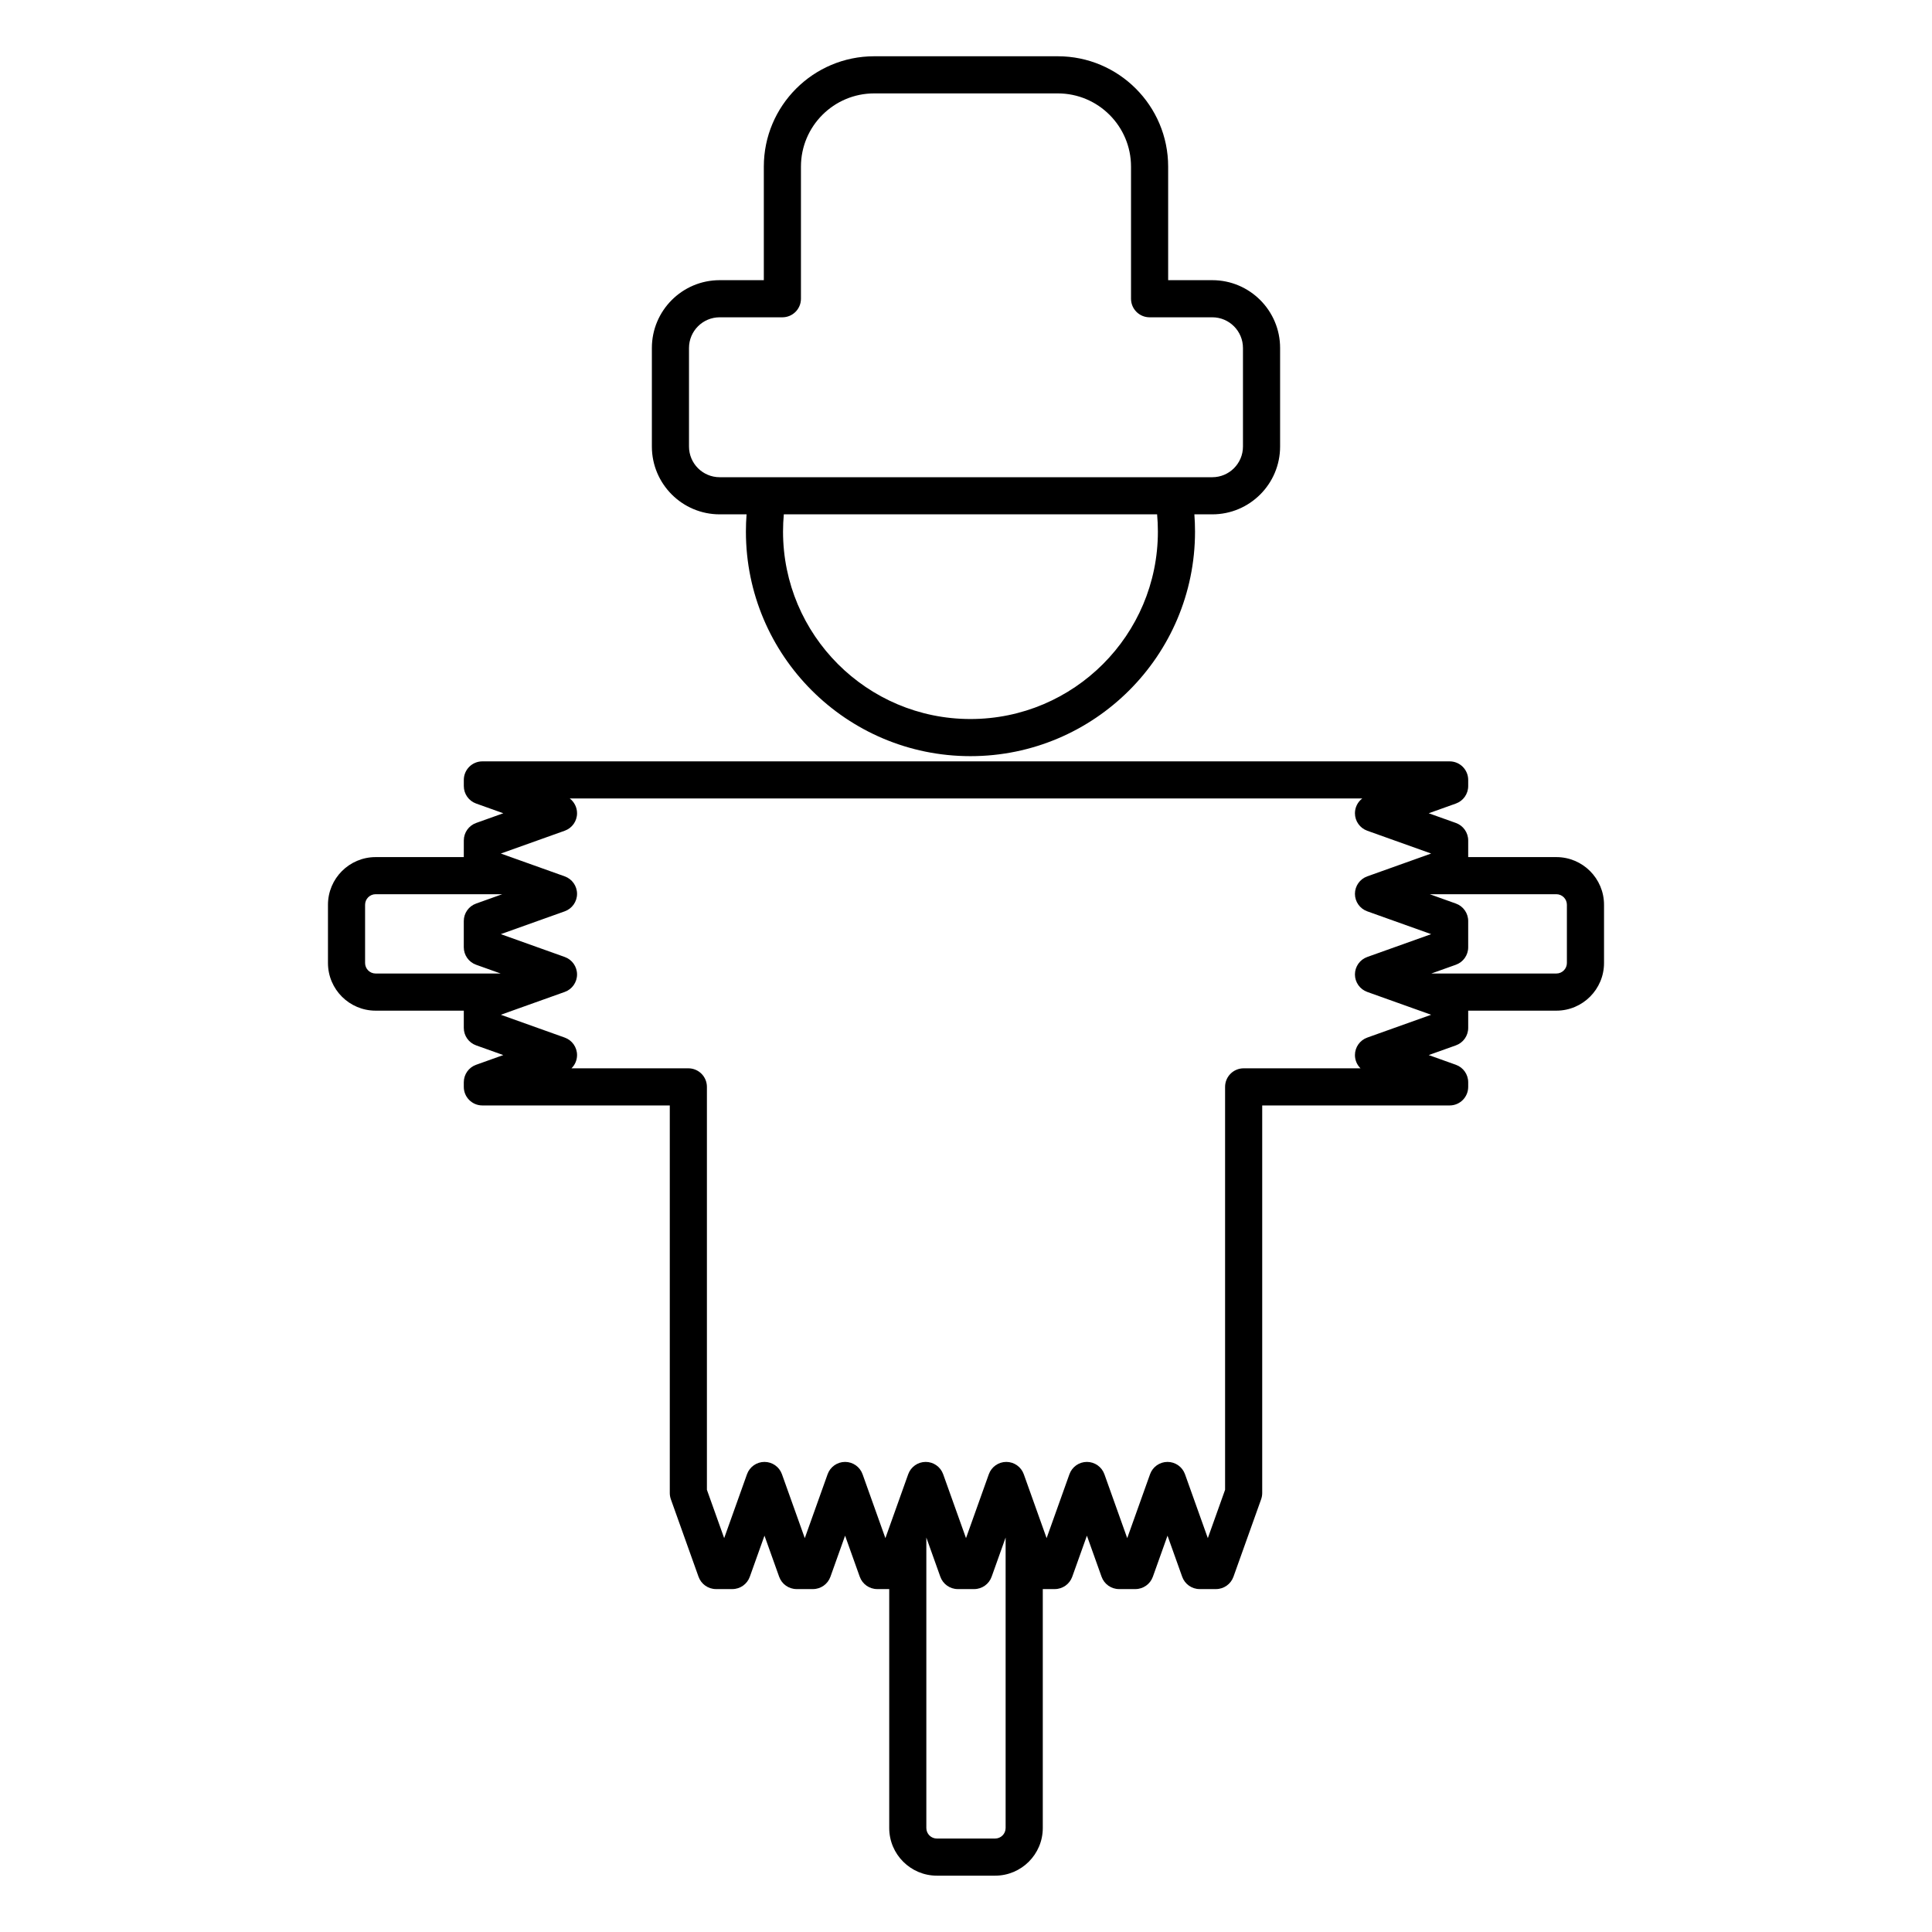 <?xml version="1.0" encoding="UTF-8"?>
<!-- Uploaded to: ICON Repo, www.iconrepo.com, Generator: ICON Repo Mixer Tools -->
<svg fill="#000000" width="800px" height="800px" version="1.1" viewBox="144 144 512 512" xmlns="http://www.w3.org/2000/svg">
 <path d="m266.91 371.14h-23.363c-6.973 0-12.633 5.664-12.633 12.637v15.426c0 6.973 5.66 12.633 12.633 12.633h23.363v4.566c0 2.078 1.309 3.934 3.266 4.633l7.203 2.57-7.203 2.574c-1.957 0.695-3.266 2.551-3.266 4.633v1.223c0 2.719 2.203 4.922 4.922 4.922h49.668v102.71c0 0.566 0.098 1.125 0.285 1.656l7.336 20.535c0.699 1.957 2.555 3.266 4.633 3.266h4.32c2.078 0 3.934-1.309 4.633-3.266l3.887-10.887 3.891 10.887c0.699 1.957 2.551 3.266 4.633 3.266h4.32c2.078 0 3.934-1.309 4.633-3.266l3.887-10.887 3.887 10.887c0.699 1.957 2.555 3.266 4.633 3.266h3.176v63.316c0 6.973 5.66 12.633 12.633 12.633h15.426c6.973 0 12.637-5.66 12.637-12.633v-63.316h3.172c2.078 0 3.934-1.309 4.633-3.266l3.887-10.887 3.887 10.887c0.703 1.957 2.555 3.266 4.637 3.266h4.316c2.082 0 3.938-1.309 4.637-3.266l3.887-10.887 3.887 10.887c0.699 1.957 2.555 3.266 4.633 3.266h4.32c2.078 0 3.934-1.309 4.633-3.266l7.336-20.535c0.188-0.531 0.285-1.09 0.285-1.656v-102.71h49.668c2.719 0 4.922-2.203 4.922-4.922v-1.223c0-2.082-1.309-3.938-3.266-4.633l-7.199-2.574 7.199-2.57c1.957-0.699 3.266-2.555 3.266-4.633v-4.566h23.363c6.973 0 12.633-5.66 12.633-12.633v-15.426c0-6.973-5.66-12.637-12.633-12.637h-23.363v-4.414c0-2.078-1.309-3.934-3.266-4.633l-7.199-2.57 7.199-2.574c1.957-0.699 3.266-2.555 3.266-4.633v-1.625c0-2.719-2.203-4.922-4.922-4.922h-256.33c-2.719 0-4.922 2.203-4.922 4.922v1.625c0 2.078 1.309 3.934 3.266 4.633l7.203 2.574-7.203 2.57c-1.957 0.699-3.266 2.555-3.266 4.633zm143.59 180.32-3.711 10.398c-0.699 1.957-2.555 3.266-4.633 3.266h-4.32c-2.082 0-3.934-1.309-4.637-3.266l-3.711-10.398v76.98c0 1.543 1.25 2.793 2.793 2.793h15.426c1.543 0 2.793-1.25 2.793-2.793zm108.59-140.03-12.754-4.555c-1.957-0.699-3.266-2.555-3.266-4.633 0-2.082 1.309-3.934 3.266-4.633l16.91-6.039v-0.02l-16.91-6.039c-1.957-0.699-3.266-2.555-3.266-4.633s1.309-3.934 3.266-4.633l16.91-6.039v-0.016l-16.91-6.039c-1.957-0.699-3.266-2.555-3.266-4.633 0-1.562 0.738-3 1.938-3.914h-210.02c1.195 0.914 1.934 2.352 1.934 3.914 0 2.078-1.309 3.934-3.266 4.633l-16.91 6.039v0.016l16.91 6.039c1.957 0.699 3.266 2.555 3.266 4.633s-1.309 3.934-3.266 4.633l-16.91 6.039v0.02l16.91 6.039c1.957 0.699 3.266 2.551 3.266 4.633 0 2.078-1.309 3.934-3.266 4.633l-12.754 4.555c-0.199 0.086-0.402 0.16-0.613 0.219l-3.543 1.266v0.016l16.91 6.039c1.957 0.699 3.266 2.555 3.266 4.633 0 1.352-0.551 2.609-1.477 3.512h30.973c2.715 0 4.918 2.203 4.918 4.918v106.78l4.574 12.809 6.047-16.934c0.699-1.957 2.555-3.266 4.633-3.266 2.082 0 3.938 1.309 4.633 3.266l6.051 16.934 6.047-16.934c0.699-1.957 2.555-3.266 4.633-3.266s3.934 1.309 4.633 3.266l6.047 16.934 6.047-16.934c0.699-1.957 2.555-3.266 4.633-3.266 2.082 0 3.938 1.309 4.633 3.266l6.051 16.934 6.047-16.934c0.699-1.957 2.555-3.266 4.633-3.266 2.078 0 3.934 1.309 4.633 3.266l6.047 16.934 6.047-16.934c0.699-1.957 2.555-3.266 4.633-3.266 2.082 0 3.938 1.309 4.637 3.266l6.047 16.934 6.047-16.934c0.699-1.957 2.551-3.266 4.633-3.266 2.078 0 3.934 1.309 4.633 3.266l6.047 16.934 4.574-12.809v-106.78c0-2.715 2.203-4.918 4.922-4.918h30.969c-0.926-0.902-1.477-2.16-1.477-3.512 0-2.078 1.309-3.934 3.266-4.633l16.91-6.039v-0.016l-3.543-1.266c-0.211-0.059-0.414-0.133-0.613-0.219zm3.809-30.453 6.922 2.477c1.957 0.695 3.266 2.551 3.266 4.633v6.949c0 2.078-1.309 3.934-3.266 4.633l-6.508 2.324h33.137c1.543 0 2.793-1.25 2.793-2.793v-15.426c0-1.543-1.25-2.797-2.793-2.797zm-245.8 0h-33.555c-1.543 0-2.793 1.254-2.793 2.797v15.426c0 1.543 1.25 2.793 2.793 2.793h33.137l-6.508-2.324c-1.957-0.699-3.266-2.555-3.266-4.633v-6.949c0-2.082 1.309-3.938 3.266-4.633zm64.746-100.67c-0.113 1.508-0.172 3.035-0.172 4.574 0 32.844 26.664 59.508 59.508 59.508s59.512-26.664 59.512-59.508c0-1.539-0.059-3.066-0.172-4.574h4.746c9.918 0 17.973-8.055 17.973-17.977v-26.105c0-9.922-8.055-17.977-17.973-17.977h-11.695v-30.086c0-16.145-13.105-29.25-29.246-29.25h-48.656c-16.145 0-29.25 13.105-29.25 29.25v30.086h-11.695c-9.918 0-17.973 8.055-17.973 17.977v26.105c0 9.922 8.055 17.977 17.973 17.977zm108.8 0h-98.926c-0.137 1.504-0.207 3.031-0.207 4.574 0 27.41 22.258 49.668 49.668 49.668 27.414 0 49.672-22.258 49.672-49.668 0-1.543-0.07-3.07-0.207-4.574zm4.387-9.84h10.234c4.488 0 8.133-3.644 8.133-8.137v-26.105c0-4.492-3.644-8.137-8.133-8.137h-16.613c-2.719 0-4.922-2.203-4.922-4.918v-35.008c0-10.715-8.695-19.41-19.406-19.41h-48.656c-10.711 0-19.41 8.695-19.41 19.41v35.008c0 2.715-2.203 4.918-4.918 4.918h-16.617c-4.488 0-8.133 3.644-8.133 8.137v26.105c0 4.492 3.644 8.137 8.133 8.137h12.609c0.051-0.004 0.102-0.004 0.156 0h107.39c0.051-0.004 0.105-0.004 0.156 0z" fill-rule="evenodd"/>
</svg>